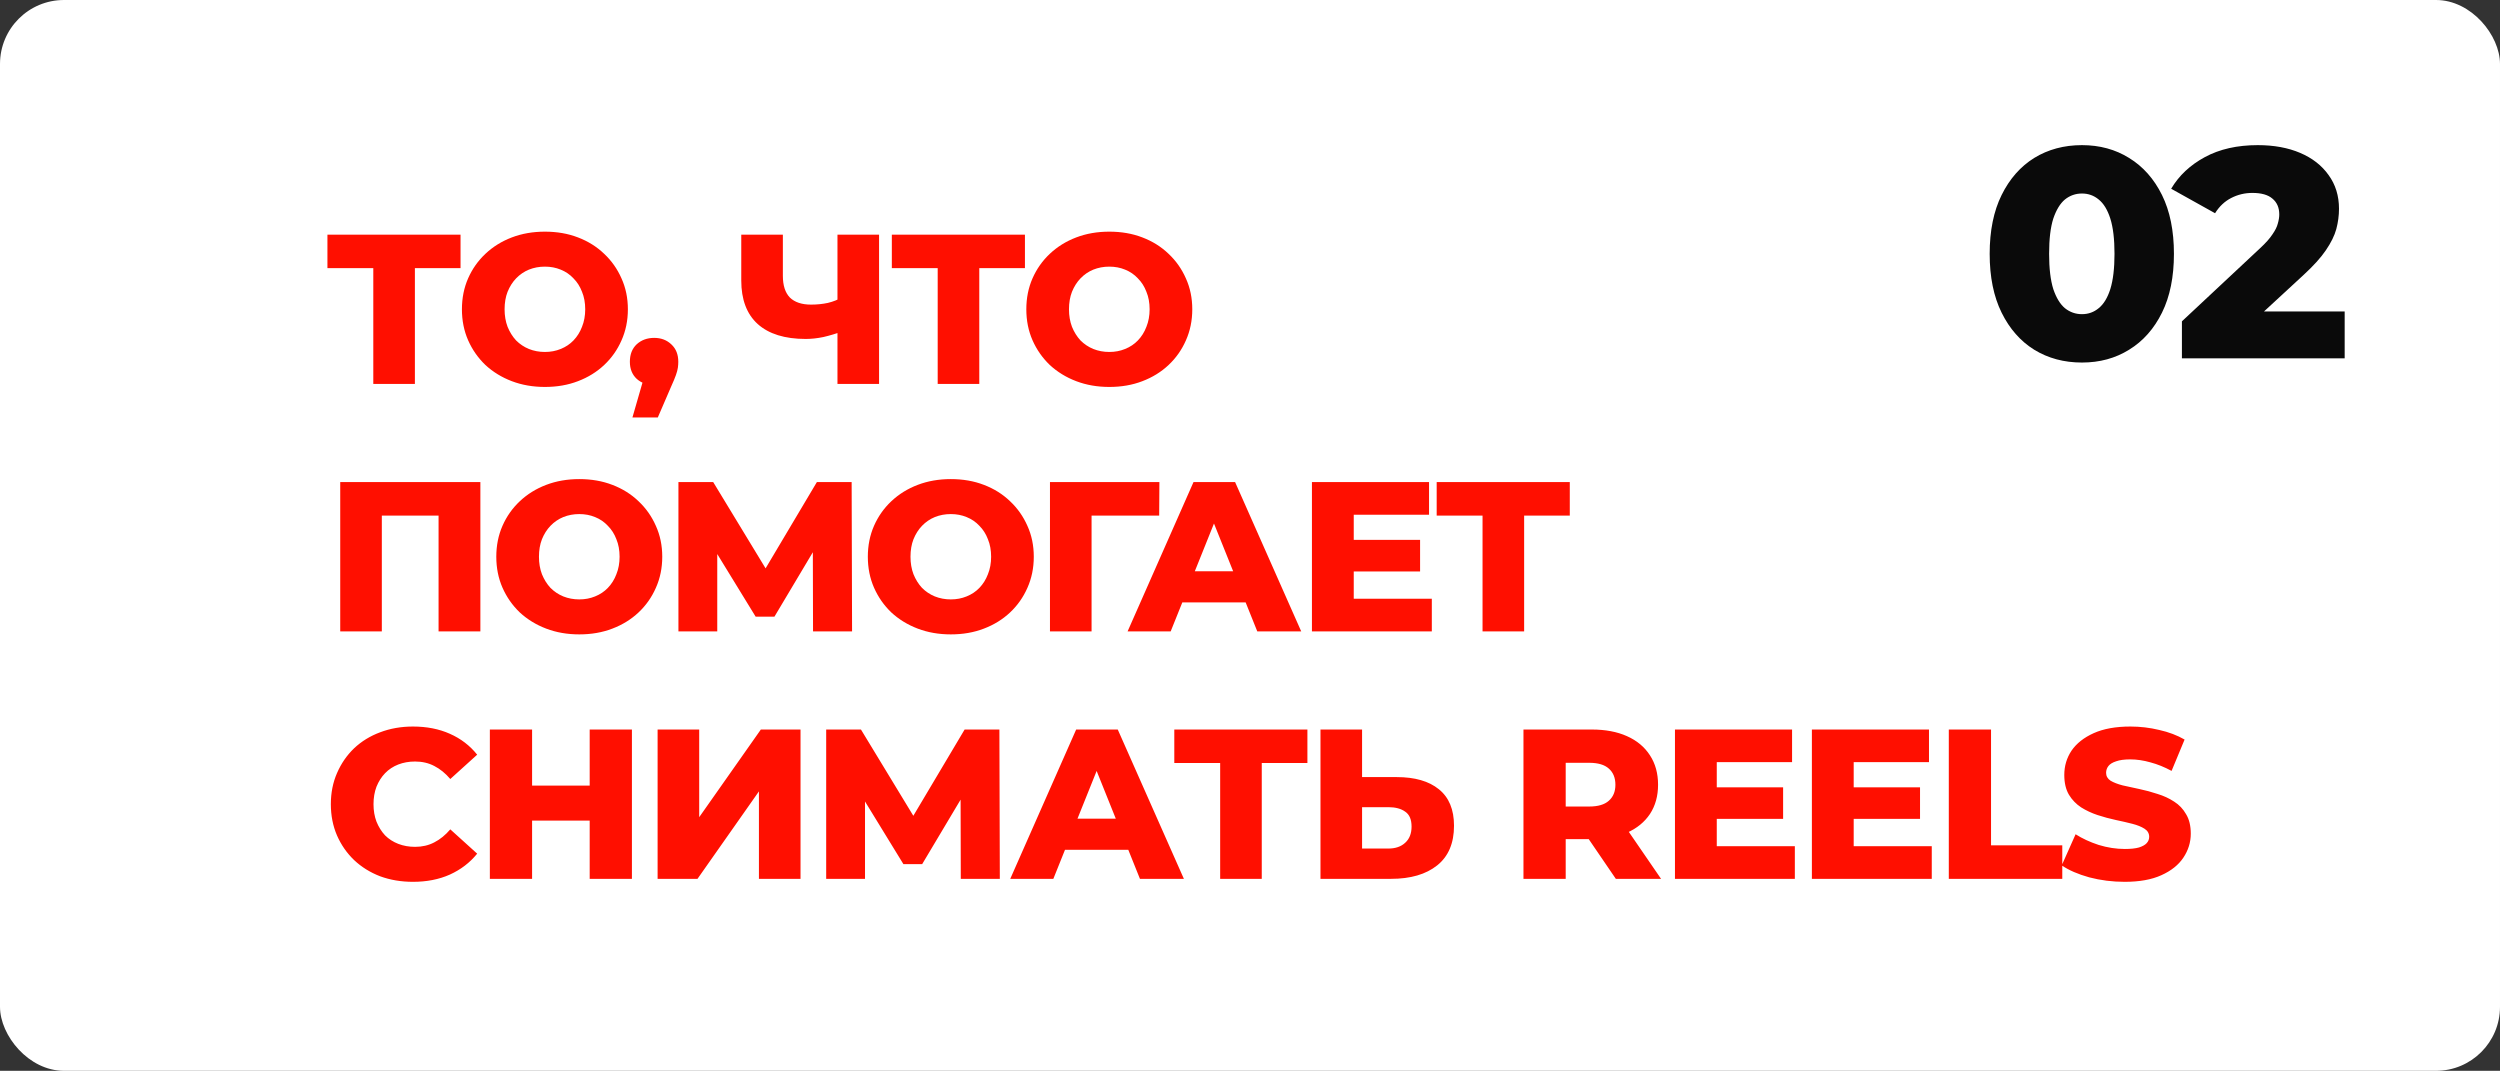 <?xml version="1.0" encoding="UTF-8"?> <svg xmlns="http://www.w3.org/2000/svg" width="586" height="251" viewBox="0 0 586 251" fill="none"><rect x="0" y="0" width="586" height="251" fill="#333333" stroke="none"/> <rect width="586" height="251" rx="15" fill="white"></rect> <path d="M87.5 90V60.65L89.7 62.85H76.75V55H107.95V62.85H95.05L97.25 60.65V90H87.5ZM127.725 90.7C124.925 90.7 122.342 90.25 119.975 89.35C117.609 88.45 115.542 87.183 113.775 85.55C112.042 83.883 110.692 81.95 109.725 79.75C108.759 77.55 108.275 75.133 108.275 72.5C108.275 69.867 108.759 67.45 109.725 65.25C110.692 63.05 112.042 61.133 113.775 59.5C115.542 57.833 117.609 56.55 119.975 55.65C122.342 54.75 124.925 54.3 127.725 54.3C130.559 54.3 133.142 54.75 135.475 55.65C137.842 56.55 139.892 57.833 141.625 59.5C143.359 61.133 144.709 63.05 145.675 65.25C146.675 67.45 147.175 69.867 147.175 72.5C147.175 75.133 146.675 77.567 145.675 79.8C144.709 82 143.359 83.917 141.625 85.55C139.892 87.183 137.842 88.45 135.475 89.35C133.142 90.25 130.559 90.7 127.725 90.7ZM127.725 82.5C129.059 82.5 130.292 82.267 131.425 81.8C132.592 81.333 133.592 80.667 134.425 79.8C135.292 78.9 135.959 77.833 136.425 76.6C136.925 75.367 137.175 74 137.175 72.5C137.175 70.967 136.925 69.6 136.425 68.4C135.959 67.167 135.292 66.117 134.425 65.25C133.592 64.35 132.592 63.667 131.425 63.2C130.292 62.733 129.059 62.5 127.725 62.5C126.392 62.5 125.142 62.733 123.975 63.2C122.842 63.667 121.842 64.35 120.975 65.25C120.142 66.117 119.475 67.167 118.975 68.4C118.509 69.6 118.275 70.967 118.275 72.5C118.275 74 118.509 75.367 118.975 76.6C119.475 77.833 120.142 78.9 120.975 79.8C121.842 80.667 122.842 81.333 123.975 81.8C125.142 82.267 126.392 82.5 127.725 82.5ZM148.242 97.85L151.992 84.85L153.342 90.25C151.676 90.25 150.309 89.767 149.242 88.8C148.176 87.8 147.642 86.467 147.642 84.8C147.642 83.067 148.176 81.7 149.242 80.7C150.342 79.7 151.709 79.2 153.342 79.2C154.976 79.2 156.326 79.717 157.392 80.75C158.459 81.75 158.992 83.1 158.992 84.8C158.992 85.267 158.959 85.733 158.892 86.2C158.826 86.667 158.676 87.233 158.442 87.9C158.209 88.567 157.842 89.45 157.342 90.55L154.192 97.85H148.242ZM197.653 77.6C196.02 78.2 194.47 78.667 193.003 79C191.57 79.3 190.186 79.45 188.853 79.45C183.953 79.45 180.203 78.283 177.603 75.95C175.036 73.617 173.753 70.217 173.753 65.75V55H183.503V64.65C183.503 66.917 184.053 68.617 185.153 69.75C186.286 70.85 187.936 71.4 190.103 71.4C191.503 71.4 192.82 71.267 194.053 71C195.32 70.7 196.436 70.25 197.403 69.65L197.653 77.6ZM196.303 90V55H206.053V90H196.303ZM219.795 90V60.65L221.995 62.85H209.045V55H240.245V62.85H227.345L229.545 60.65V90H219.795ZM260.02 90.7C257.22 90.7 254.637 90.25 252.27 89.35C249.904 88.45 247.837 87.183 246.07 85.55C244.337 83.883 242.987 81.95 242.02 79.75C241.054 77.55 240.57 75.133 240.57 72.5C240.57 69.867 241.054 67.45 242.02 65.25C242.987 63.05 244.337 61.133 246.07 59.5C247.837 57.833 249.904 56.55 252.27 55.65C254.637 54.75 257.22 54.3 260.02 54.3C262.854 54.3 265.437 54.75 267.77 55.65C270.137 56.55 272.187 57.833 273.92 59.5C275.654 61.133 277.004 63.05 277.97 65.25C278.97 67.45 279.47 69.867 279.47 72.5C279.47 75.133 278.97 77.567 277.97 79.8C277.004 82 275.654 83.917 273.92 85.55C272.187 87.183 270.137 88.45 267.77 89.35C265.437 90.25 262.854 90.7 260.02 90.7ZM260.02 82.5C261.354 82.5 262.587 82.267 263.72 81.8C264.887 81.333 265.887 80.667 266.72 79.8C267.587 78.9 268.254 77.833 268.72 76.6C269.22 75.367 269.47 74 269.47 72.5C269.47 70.967 269.22 69.6 268.72 68.4C268.254 67.167 267.587 66.117 266.72 65.25C265.887 64.35 264.887 63.667 263.72 63.2C262.587 62.733 261.354 62.5 260.02 62.5C258.687 62.5 257.437 62.733 256.27 63.2C255.137 63.667 254.137 64.35 253.27 65.25C252.437 66.117 251.77 67.167 251.27 68.4C250.804 69.6 250.57 70.967 250.57 72.5C250.57 74 250.804 75.367 251.27 76.6C251.77 77.833 252.437 78.9 253.27 79.8C254.137 80.667 255.137 81.333 256.27 81.8C257.437 82.267 258.687 82.5 260.02 82.5ZM79.75 148V113H112.6V148H102.8V118.65L105 120.85H87.35L89.5 118.65V148H79.75ZM135.782 148.7C132.982 148.7 130.399 148.25 128.032 147.35C125.665 146.45 123.599 145.183 121.832 143.55C120.099 141.883 118.749 139.95 117.782 137.75C116.815 135.55 116.332 133.133 116.332 130.5C116.332 127.867 116.815 125.45 117.782 123.25C118.749 121.05 120.099 119.133 121.832 117.5C123.599 115.833 125.665 114.55 128.032 113.65C130.399 112.75 132.982 112.3 135.782 112.3C138.615 112.3 141.199 112.75 143.532 113.65C145.899 114.55 147.949 115.833 149.682 117.5C151.415 119.133 152.765 121.05 153.732 123.25C154.732 125.45 155.232 127.867 155.232 130.5C155.232 133.133 154.732 135.567 153.732 137.8C152.765 140 151.415 141.917 149.682 143.55C147.949 145.183 145.899 146.45 143.532 147.35C141.199 148.25 138.615 148.7 135.782 148.7ZM135.782 140.5C137.115 140.5 138.349 140.267 139.482 139.8C140.649 139.333 141.649 138.667 142.482 137.8C143.349 136.9 144.015 135.833 144.482 134.6C144.982 133.367 145.232 132 145.232 130.5C145.232 128.967 144.982 127.6 144.482 126.4C144.015 125.167 143.349 124.117 142.482 123.25C141.649 122.35 140.649 121.667 139.482 121.2C138.349 120.733 137.115 120.5 135.782 120.5C134.449 120.5 133.199 120.733 132.032 121.2C130.899 121.667 129.899 122.35 129.032 123.25C128.199 124.117 127.532 125.167 127.032 126.4C126.565 127.6 126.332 128.967 126.332 130.5C126.332 132 126.565 133.367 127.032 134.6C127.532 135.833 128.199 136.9 129.032 137.8C129.899 138.667 130.899 139.333 132.032 139.8C133.199 140.267 134.449 140.5 135.782 140.5ZM159.025 148V113H167.175L181.625 136.8H177.325L191.475 113H199.625L199.725 148H190.575L190.525 126.85H192.075L181.525 144.55H177.125L166.275 126.85H168.125V148H159.025ZM222.87 148.7C220.07 148.7 217.487 148.25 215.12 147.35C212.753 146.45 210.687 145.183 208.92 143.55C207.187 141.883 205.837 139.95 204.87 137.75C203.903 135.55 203.42 133.133 203.42 130.5C203.42 127.867 203.903 125.45 204.87 123.25C205.837 121.05 207.187 119.133 208.92 117.5C210.687 115.833 212.753 114.55 215.12 113.65C217.487 112.75 220.07 112.3 222.87 112.3C225.703 112.3 228.287 112.75 230.62 113.65C232.987 114.55 235.037 115.833 236.77 117.5C238.503 119.133 239.853 121.05 240.82 123.25C241.82 125.45 242.32 127.867 242.32 130.5C242.32 133.133 241.82 135.567 240.82 137.8C239.853 140 238.503 141.917 236.77 143.55C235.037 145.183 232.987 146.45 230.62 147.35C228.287 148.25 225.703 148.7 222.87 148.7ZM222.87 140.5C224.203 140.5 225.437 140.267 226.57 139.8C227.737 139.333 228.737 138.667 229.57 137.8C230.437 136.9 231.103 135.833 231.57 134.6C232.07 133.367 232.32 132 232.32 130.5C232.32 128.967 232.07 127.6 231.57 126.4C231.103 125.167 230.437 124.117 229.57 123.25C228.737 122.35 227.737 121.667 226.57 121.2C225.437 120.733 224.203 120.5 222.87 120.5C221.537 120.5 220.287 120.733 219.12 121.2C217.987 121.667 216.987 122.35 216.12 123.25C215.287 124.117 214.62 125.167 214.12 126.4C213.653 127.6 213.42 128.967 213.42 130.5C213.42 132 213.653 133.367 214.12 134.6C214.62 135.833 215.287 136.9 216.12 137.8C216.987 138.667 217.987 139.333 219.12 139.8C220.287 140.267 221.537 140.5 222.87 140.5ZM246.113 148V113H271.763L271.713 120.85H253.663L255.863 118.65V148H246.113ZM264.307 148L279.757 113H289.507L305.007 148H294.707L282.607 117.85H286.507L274.407 148H264.307ZM272.757 141.2L275.307 133.9H292.407L294.957 141.2H272.757ZM316.618 126.55H332.868V133.95H316.618V126.55ZM317.318 140.35H335.618V148H307.518V113H334.968V120.65H317.318V140.35ZM347.508 148V118.65L349.708 120.85H336.758V113H367.958V120.85H355.058L357.258 118.65V148H347.508ZM96.8 206.7C94.033 206.7 91.467 206.267 89.1 205.4C86.767 204.5 84.733 203.233 83 201.6C81.3 199.967 79.967 198.05 79 195.85C78.033 193.617 77.55 191.167 77.55 188.5C77.55 185.833 78.033 183.4 79 181.2C79.967 178.967 81.3 177.033 83 175.4C84.733 173.767 86.767 172.517 89.1 171.65C91.467 170.75 94.033 170.3 96.8 170.3C100.033 170.3 102.917 170.867 105.45 172C108.017 173.133 110.15 174.767 111.85 176.9L105.55 182.6C104.417 181.267 103.167 180.25 101.8 179.55C100.467 178.85 98.967 178.5 97.3 178.5C95.867 178.5 94.55 178.733 93.35 179.2C92.15 179.667 91.117 180.35 90.25 181.25C89.417 182.117 88.75 183.167 88.25 184.4C87.783 185.633 87.55 187 87.55 188.5C87.55 190 87.783 191.367 88.25 192.6C88.75 193.833 89.417 194.9 90.25 195.8C91.117 196.667 92.15 197.333 93.35 197.8C94.55 198.267 95.867 198.5 97.3 198.5C98.967 198.5 100.467 198.15 101.8 197.45C103.167 196.75 104.417 195.733 105.55 194.4L111.85 200.1C110.15 202.2 108.017 203.833 105.45 205C102.917 206.133 100.033 206.7 96.8 206.7ZM138.222 171H148.122V206H138.222V171ZM124.722 206H114.822V171H124.722V206ZM138.922 192.35H124.022V184.15H138.922V192.35ZM154.143 206V171H163.893V191.55L178.343 171H187.643V206H177.893V185.5L163.493 206H154.143ZM193.658 206V171H201.808L216.258 194.8H211.958L226.108 171H234.258L234.358 206H225.208L225.158 184.85H226.708L216.158 202.55H211.758L200.908 184.85H202.758V206H193.658ZM236.803 206L252.253 171H262.003L277.503 206H267.203L255.103 175.85H259.003L246.903 206H236.803ZM245.253 199.2L247.803 191.9H264.903L267.453 199.2H245.253ZM286.006 206V176.65L288.206 178.85H275.256V171H306.456V178.85H293.556L295.756 176.65V206H286.006ZM327.37 182.15C331.636 182.15 334.936 183.1 337.27 185C339.636 186.9 340.82 189.75 340.82 193.55C340.82 197.65 339.503 200.75 336.87 202.85C334.236 204.95 330.636 206 326.07 206H309.52V171H319.27V182.15H327.37ZM325.42 198.9C327.086 198.9 328.403 198.45 329.37 197.55C330.37 196.65 330.87 195.383 330.87 193.75C330.87 192.083 330.37 190.917 329.37 190.25C328.403 189.55 327.086 189.2 325.42 189.2H319.27V198.9H325.42ZM357.1 206V171H373.1C376.3 171 379.05 171.517 381.35 172.55C383.683 173.583 385.483 175.083 386.75 177.05C388.016 178.983 388.65 181.283 388.65 183.95C388.65 186.583 388.016 188.867 386.75 190.8C385.483 192.7 383.683 194.167 381.35 195.2C379.05 196.2 376.3 196.7 373.1 196.7H362.6L367 192.55V206H357.1ZM378.75 206L370.05 193.25H380.6L389.35 206H378.75ZM367 193.6L362.6 189.05H372.5C374.566 189.05 376.1 188.6 377.1 187.7C378.133 186.8 378.65 185.55 378.65 183.95C378.65 182.317 378.133 181.05 377.1 180.15C376.1 179.25 374.566 178.8 372.5 178.8H362.6L367 174.25V193.6ZM401.711 184.55H417.961V191.95H401.711V184.55ZM402.411 198.35H420.711V206H392.611V171H420.061V178.65H402.411V198.35ZM433.805 184.55H450.055V191.95H433.805V184.55ZM434.505 198.35H452.805V206H424.705V171H452.155V178.65H434.505V198.35ZM456.799 206V171H466.699V198.15H483.399V206H456.799ZM498.019 206.7C495.152 206.7 492.385 206.35 489.719 205.65C487.085 204.917 484.935 203.983 483.269 202.85L486.519 195.55C488.085 196.55 489.885 197.383 491.919 198.05C493.985 198.683 496.035 199 498.069 199C499.435 199 500.535 198.883 501.369 198.65C502.202 198.383 502.802 198.05 503.169 197.65C503.569 197.217 503.769 196.717 503.769 196.15C503.769 195.35 503.402 194.717 502.669 194.25C501.935 193.783 500.985 193.4 499.819 193.1C498.652 192.8 497.352 192.5 495.919 192.2C494.519 191.9 493.102 191.517 491.669 191.05C490.269 190.583 488.985 189.983 487.819 189.25C486.652 188.483 485.702 187.5 484.969 186.3C484.235 185.067 483.869 183.517 483.869 181.65C483.869 179.55 484.435 177.65 485.569 175.95C486.735 174.25 488.469 172.883 490.769 171.85C493.069 170.817 495.935 170.3 499.369 170.3C501.669 170.3 503.919 170.567 506.119 171.1C508.352 171.6 510.335 172.35 512.069 173.35L509.019 180.7C507.352 179.8 505.702 179.133 504.069 178.7C502.435 178.233 500.852 178 499.319 178C497.952 178 496.852 178.15 496.019 178.45C495.185 178.717 494.585 179.083 494.219 179.55C493.852 180.017 493.669 180.55 493.669 181.15C493.669 181.917 494.019 182.533 494.719 183C495.452 183.433 496.402 183.8 497.569 184.1C498.769 184.367 500.069 184.65 501.469 184.95C502.902 185.25 504.319 185.633 505.719 186.1C507.152 186.533 508.452 187.133 509.619 187.9C510.785 188.633 511.719 189.617 512.419 190.85C513.152 192.05 513.519 193.567 513.519 195.4C513.519 197.433 512.935 199.317 511.769 201.05C510.635 202.75 508.919 204.117 506.619 205.15C504.352 206.183 501.485 206.7 498.019 206.7Z" fill="#FF0F00"></path> <path d="M488.01 84.98C483.81 84.98 480.077 83.977 476.81 81.97C473.59 79.963 471.047 77.07 469.18 73.29C467.313 69.51 466.38 64.913 466.38 59.5C466.38 54.087 467.313 49.49 469.18 45.71C471.047 41.93 473.59 39.037 476.81 37.03C480.077 35.023 483.81 34.02 488.01 34.02C492.163 34.02 495.85 35.023 499.07 37.03C502.337 39.037 504.903 41.93 506.77 45.71C508.637 49.49 509.57 54.087 509.57 59.5C509.57 64.913 508.637 69.51 506.77 73.29C504.903 77.07 502.337 79.963 499.07 81.97C495.85 83.977 492.163 84.98 488.01 84.98ZM488.01 73.64C489.503 73.64 490.81 73.173 491.93 72.24C493.097 71.307 494.007 69.813 494.66 67.76C495.313 65.66 495.64 62.907 495.64 59.5C495.64 56.047 495.313 53.293 494.66 51.24C494.007 49.187 493.097 47.693 491.93 46.76C490.81 45.827 489.503 45.36 488.01 45.36C486.517 45.36 485.187 45.827 484.02 46.76C482.9 47.693 481.99 49.187 481.29 51.24C480.637 53.293 480.31 56.047 480.31 59.5C480.31 62.907 480.637 65.66 481.29 67.76C481.99 69.813 482.9 71.307 484.02 72.24C485.187 73.173 486.517 73.64 488.01 73.64ZM511.441 84V75.32L529.781 58.17C531.088 56.957 532.045 55.883 532.651 54.95C533.305 54.017 533.725 53.177 533.911 52.43C534.145 51.637 534.261 50.913 534.261 50.26C534.261 48.673 533.725 47.437 532.651 46.55C531.625 45.663 530.061 45.22 527.961 45.22C526.188 45.22 524.531 45.617 522.991 46.41C521.451 47.203 520.191 48.393 519.211 49.98L508.921 44.24C510.741 41.16 513.378 38.687 516.831 36.82C520.285 34.953 524.415 34.02 529.221 34.02C533.001 34.02 536.315 34.627 539.161 35.84C542.008 37.053 544.225 38.78 545.811 41.02C547.445 43.26 548.261 45.897 548.261 48.93C548.261 50.517 548.051 52.103 547.631 53.69C547.211 55.23 546.395 56.887 545.181 58.66C544.015 60.387 542.265 62.323 539.931 64.47L525.371 77.91L523.061 73.01H549.591V84H511.441Z" fill="#0A0A0A"></path> </svg> 